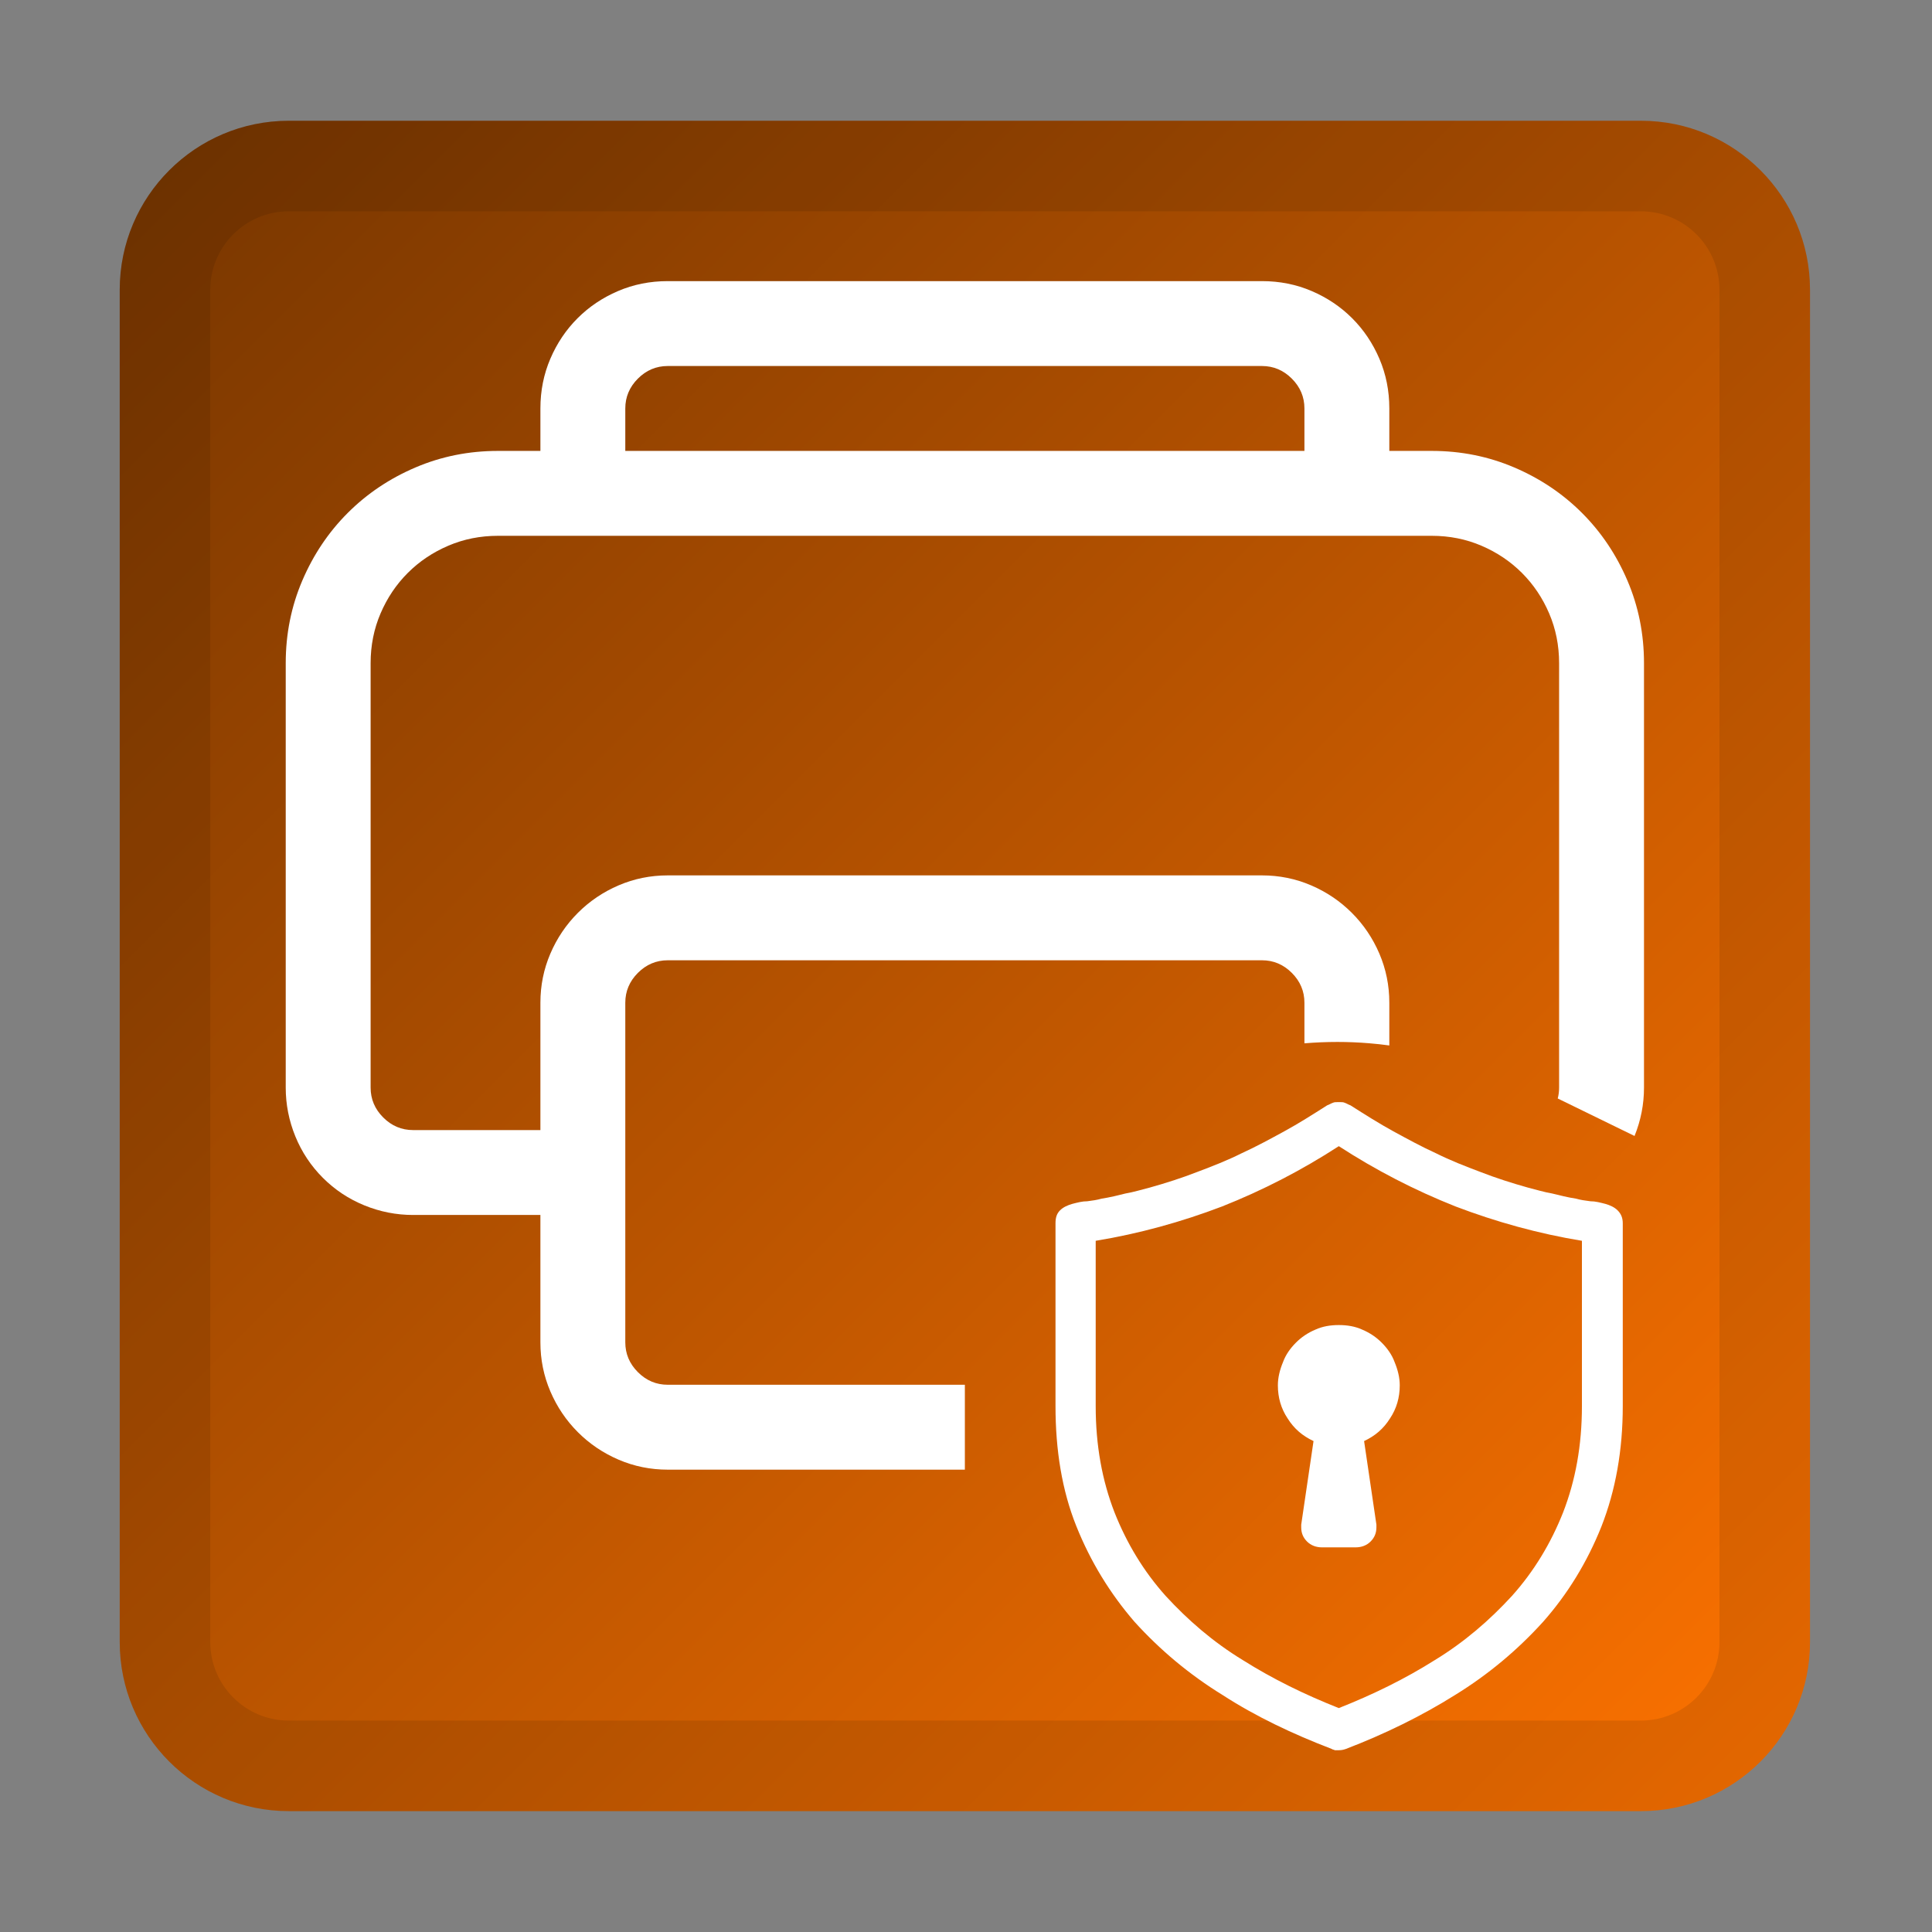 <?xml version="1.0" encoding="UTF-8" standalone="no"?>
<!DOCTYPE svg PUBLIC "-//W3C//DTD SVG 1.1//EN" "http://www.w3.org/Graphics/SVG/1.1/DTD/svg11.dtd">
<svg width="100%" height="100%" viewBox="0 0 256 256" version="1.1" xmlns="http://www.w3.org/2000/svg" xmlns:xlink="http://www.w3.org/1999/xlink" xml:space="preserve" xmlns:serif="http://www.serif.com/" style="fill-rule:evenodd;clip-rule:evenodd;stroke-linejoin:round;stroke-miterlimit:2;">
    <rect x="0" y="0" width="256" height="256" fill="#808080" stroke="none"/>
    <g id="_256" serif:id="256" transform="matrix(1.164,0,0,0.914,430.545,9.143)">
        <rect x="-370" y="-10" width="220" height="280" style="fill:none;"/>
        <g transform="matrix(0.859,0,0,1.094,-370,-10)">
            <path d="M240,38.4C240,26.037 229.963,16 217.6,16L38.4,16C26.037,16 16,26.037 16,38.4L16,217.6C16,229.963 26.037,240 38.4,240L217.6,240C229.963,240 240,229.963 240,217.6L240,38.4Z" style="fill:url(#_Linear1);"/>
            <path d="M240,38.4L240,217.6C240,229.963 229.963,240 217.6,240L38.4,240C26.037,240 16,229.963 16,217.6L16,38.4C16,26.037 26.037,16 38.4,16L217.6,16C229.963,16 240,26.037 240,38.4ZM228,38.4C228,32.66 223.34,28 217.6,28L38.4,28C32.66,28 28,32.66 28,38.4L28,217.6C28,223.34 32.66,228 38.4,228L217.6,228C223.34,228 228,223.34 228,217.6L228,38.4Z" style="fill-opacity:0.1;"/>
        </g>
        <g>
            <g transform="matrix(0.859,0,0,1.094,-370,-10)">
                <path d="M206.569,145.563C206.69,145.106 206.75,144.627 206.75,144.125L206.75,87.875C206.75,85.531 206.311,83.334 205.432,81.283C204.553,79.232 203.352,77.445 201.828,75.922C200.305,74.398 198.518,73.197 196.467,72.318C194.416,71.439 192.219,71 189.875,71L66.125,71C63.781,71 61.584,71.439 59.533,72.318C57.482,73.197 55.695,74.398 54.172,75.922C52.648,77.445 51.447,79.232 50.568,81.283C49.689,83.334 49.25,85.531 49.25,87.875L49.25,144.125C49.25,145.648 49.807,146.967 50.92,148.08C52.033,149.193 53.352,149.75 54.875,149.75L71.75,149.75L71.75,132.875C71.75,130.59 72.189,128.422 73.068,126.371C73.947,124.32 75.163,122.519 76.716,120.966C78.269,119.413 80.07,118.197 82.121,117.318C84.172,116.439 86.34,116 88.625,116L167.375,116C169.66,116 171.828,116.439 173.879,117.318C175.93,118.197 177.731,119.413 179.284,120.966C180.837,122.519 182.053,124.32 182.932,126.371C183.811,128.422 184.25,130.59 184.25,132.875L184.25,138.537C183.362,138.416 182.471,138.319 181.577,138.246C180.169,138.13 178.769,138.072 177.378,138.072C175.913,138.072 174.454,138.133 173,138.255L173,132.875C173,131.352 172.443,130.033 171.33,128.92C170.217,127.807 168.898,127.25 167.375,127.25L88.625,127.25C87.102,127.25 85.783,127.807 84.67,128.92C83.557,130.033 83,131.352 83,132.875L83,177.875C83,179.398 83.557,180.717 84.67,181.83C85.783,182.943 87.102,183.5 88.625,183.5L128,183.5L128,194.75L88.625,194.75C86.34,194.75 84.172,194.311 82.121,193.432C80.07,192.553 78.269,191.337 76.716,189.784C75.163,188.231 73.947,186.43 73.068,184.379C72.189,182.328 71.75,180.16 71.75,177.875L71.75,161L54.875,161C52.648,161 50.495,160.575 48.415,159.726C46.335,158.876 44.504,157.66 42.922,156.078C41.34,154.496 40.124,152.665 39.274,150.585C38.425,148.505 38,146.352 38,144.125L38,87.875C38,84.008 38.732,80.36 40.197,76.933C41.662,73.505 43.669,70.517 46.218,67.968C48.767,65.419 51.755,63.412 55.183,61.947C58.61,60.482 62.258,59.75 66.125,59.75L71.75,59.75L71.75,54.125C71.75,51.781 72.189,49.584 73.068,47.533C73.947,45.482 75.148,43.695 76.672,42.172C78.195,40.648 79.982,39.447 82.033,38.568C84.084,37.689 86.281,37.25 88.625,37.25L167.375,37.25C169.719,37.25 171.916,37.689 173.967,38.568C176.018,39.447 177.805,40.648 179.328,42.172C180.852,43.695 182.053,45.482 182.932,47.533C183.811,49.584 184.25,51.781 184.25,54.125L184.25,59.75L189.875,59.75C193.742,59.75 197.39,60.482 200.817,61.947C204.245,63.412 207.233,65.419 209.782,67.968C212.331,70.517 214.338,73.505 215.803,76.933C217.268,80.36 218,84.008 218,87.875L218,144.125C218,146.333 217.582,148.469 216.747,150.532L206.569,145.563ZM83,59.75L173,59.75L173,54.125C173,52.602 172.443,51.283 171.33,50.17C170.217,49.057 168.898,48.5 167.375,48.5L88.625,48.5C87.102,48.5 85.783,49.057 84.67,50.17C83.557,51.283 83,52.602 83,54.125L83,59.75Z" style="fill:white;"/>
            </g>
            <g transform="matrix(0.41,0,0,0.522,-279.799,141.419)">
                <g transform="matrix(180,0,0,180,62,196)">
                    <path d="M0.938,-0.813L0.938,-0.531C0.938,-0.463 0.927,-0.401 0.905,-0.345C0.883,-0.29 0.853,-0.241 0.815,-0.198C0.776,-0.155 0.731,-0.117 0.679,-0.085C0.628,-0.053 0.571,-0.025 0.511,-0.002C0.508,-0.001 0.505,-0 0.5,-0C0.498,-0 0.497,-0 0.494,-0C0.492,-0.001 0.49,-0.001 0.489,-0.002C0.429,-0.025 0.372,-0.052 0.321,-0.085C0.269,-0.117 0.224,-0.155 0.185,-0.198C0.147,-0.242 0.117,-0.291 0.095,-0.346C0.073,-0.401 0.063,-0.463 0.063,-0.531L0.063,-0.813C0.063,-0.822 0.065,-0.828 0.07,-0.833C0.075,-0.838 0.082,-0.841 0.089,-0.843C0.097,-0.845 0.104,-0.847 0.112,-0.847C0.12,-0.848 0.127,-0.849 0.134,-0.851C0.147,-0.853 0.159,-0.856 0.171,-0.859C0.183,-0.861 0.196,-0.865 0.208,-0.868C0.233,-0.875 0.258,-0.883 0.281,-0.892C0.305,-0.901 0.328,-0.91 0.35,-0.921C0.372,-0.931 0.394,-0.943 0.416,-0.955C0.438,-0.967 0.46,-0.981 0.482,-0.995C0.485,-0.996 0.488,-0.998 0.491,-0.999C0.493,-1 0.496,-1 0.5,-1C0.504,-1 0.507,-1 0.509,-0.999C0.512,-0.998 0.515,-0.996 0.518,-0.995C0.54,-0.981 0.562,-0.967 0.584,-0.955C0.606,-0.943 0.628,-0.931 0.65,-0.921C0.672,-0.91 0.695,-0.901 0.719,-0.892C0.742,-0.883 0.767,-0.875 0.792,-0.868C0.804,-0.865 0.817,-0.861 0.829,-0.859C0.841,-0.856 0.853,-0.853 0.866,-0.851C0.873,-0.849 0.88,-0.848 0.888,-0.847C0.896,-0.847 0.903,-0.845 0.911,-0.843C0.918,-0.841 0.925,-0.838 0.93,-0.833C0.935,-0.828 0.938,-0.822 0.938,-0.813ZM0.875,-0.786C0.808,-0.797 0.743,-0.815 0.68,-0.839C0.617,-0.864 0.557,-0.895 0.5,-0.932C0.443,-0.895 0.383,-0.864 0.32,-0.839C0.257,-0.815 0.192,-0.797 0.125,-0.786L0.125,-0.531C0.125,-0.47 0.135,-0.416 0.154,-0.367C0.173,-0.319 0.199,-0.276 0.233,-0.238C0.267,-0.201 0.306,-0.167 0.352,-0.139C0.398,-0.11 0.447,-0.086 0.5,-0.065C0.553,-0.086 0.602,-0.11 0.648,-0.139C0.694,-0.167 0.733,-0.201 0.767,-0.238C0.801,-0.276 0.827,-0.319 0.846,-0.367C0.865,-0.416 0.875,-0.47 0.875,-0.531L0.875,-0.786ZM0.5,-0.656C0.513,-0.656 0.525,-0.654 0.536,-0.649C0.548,-0.644 0.558,-0.637 0.566,-0.629C0.575,-0.62 0.582,-0.61 0.586,-0.599C0.591,-0.587 0.594,-0.575 0.594,-0.563C0.594,-0.544 0.589,-0.527 0.579,-0.512C0.569,-0.496 0.556,-0.485 0.539,-0.477L0.558,-0.348C0.558,-0.347 0.558,-0.347 0.558,-0.346C0.558,-0.346 0.558,-0.345 0.558,-0.344C0.558,-0.335 0.555,-0.328 0.549,-0.322C0.543,-0.316 0.535,-0.313 0.526,-0.313L0.474,-0.313C0.465,-0.313 0.457,-0.316 0.451,-0.322C0.445,-0.328 0.442,-0.335 0.442,-0.344C0.442,-0.345 0.442,-0.346 0.442,-0.346C0.442,-0.347 0.442,-0.347 0.442,-0.348L0.461,-0.477C0.444,-0.485 0.431,-0.496 0.421,-0.512C0.411,-0.527 0.406,-0.544 0.406,-0.563C0.406,-0.575 0.409,-0.587 0.414,-0.599C0.418,-0.61 0.425,-0.62 0.434,-0.629C0.442,-0.637 0.452,-0.644 0.464,-0.649C0.475,-0.654 0.487,-0.656 0.5,-0.656Z" style="fill:white;fill-rule:nonzero;"/>
                </g>
            </g>
        </g>
    </g>
    <defs>
        <linearGradient id="_Linear1" x1="0" y1="0" x2="1" y2="0" gradientUnits="userSpaceOnUse" gradientTransform="matrix(224,224,-224,224,16,16)"><stop offset="0" style="stop-color:rgb(117,53,0);stop-opacity:1"/><stop offset="1" style="stop-color:rgb(255,115,0);stop-opacity:1"/></linearGradient>
    </defs>
</svg>
